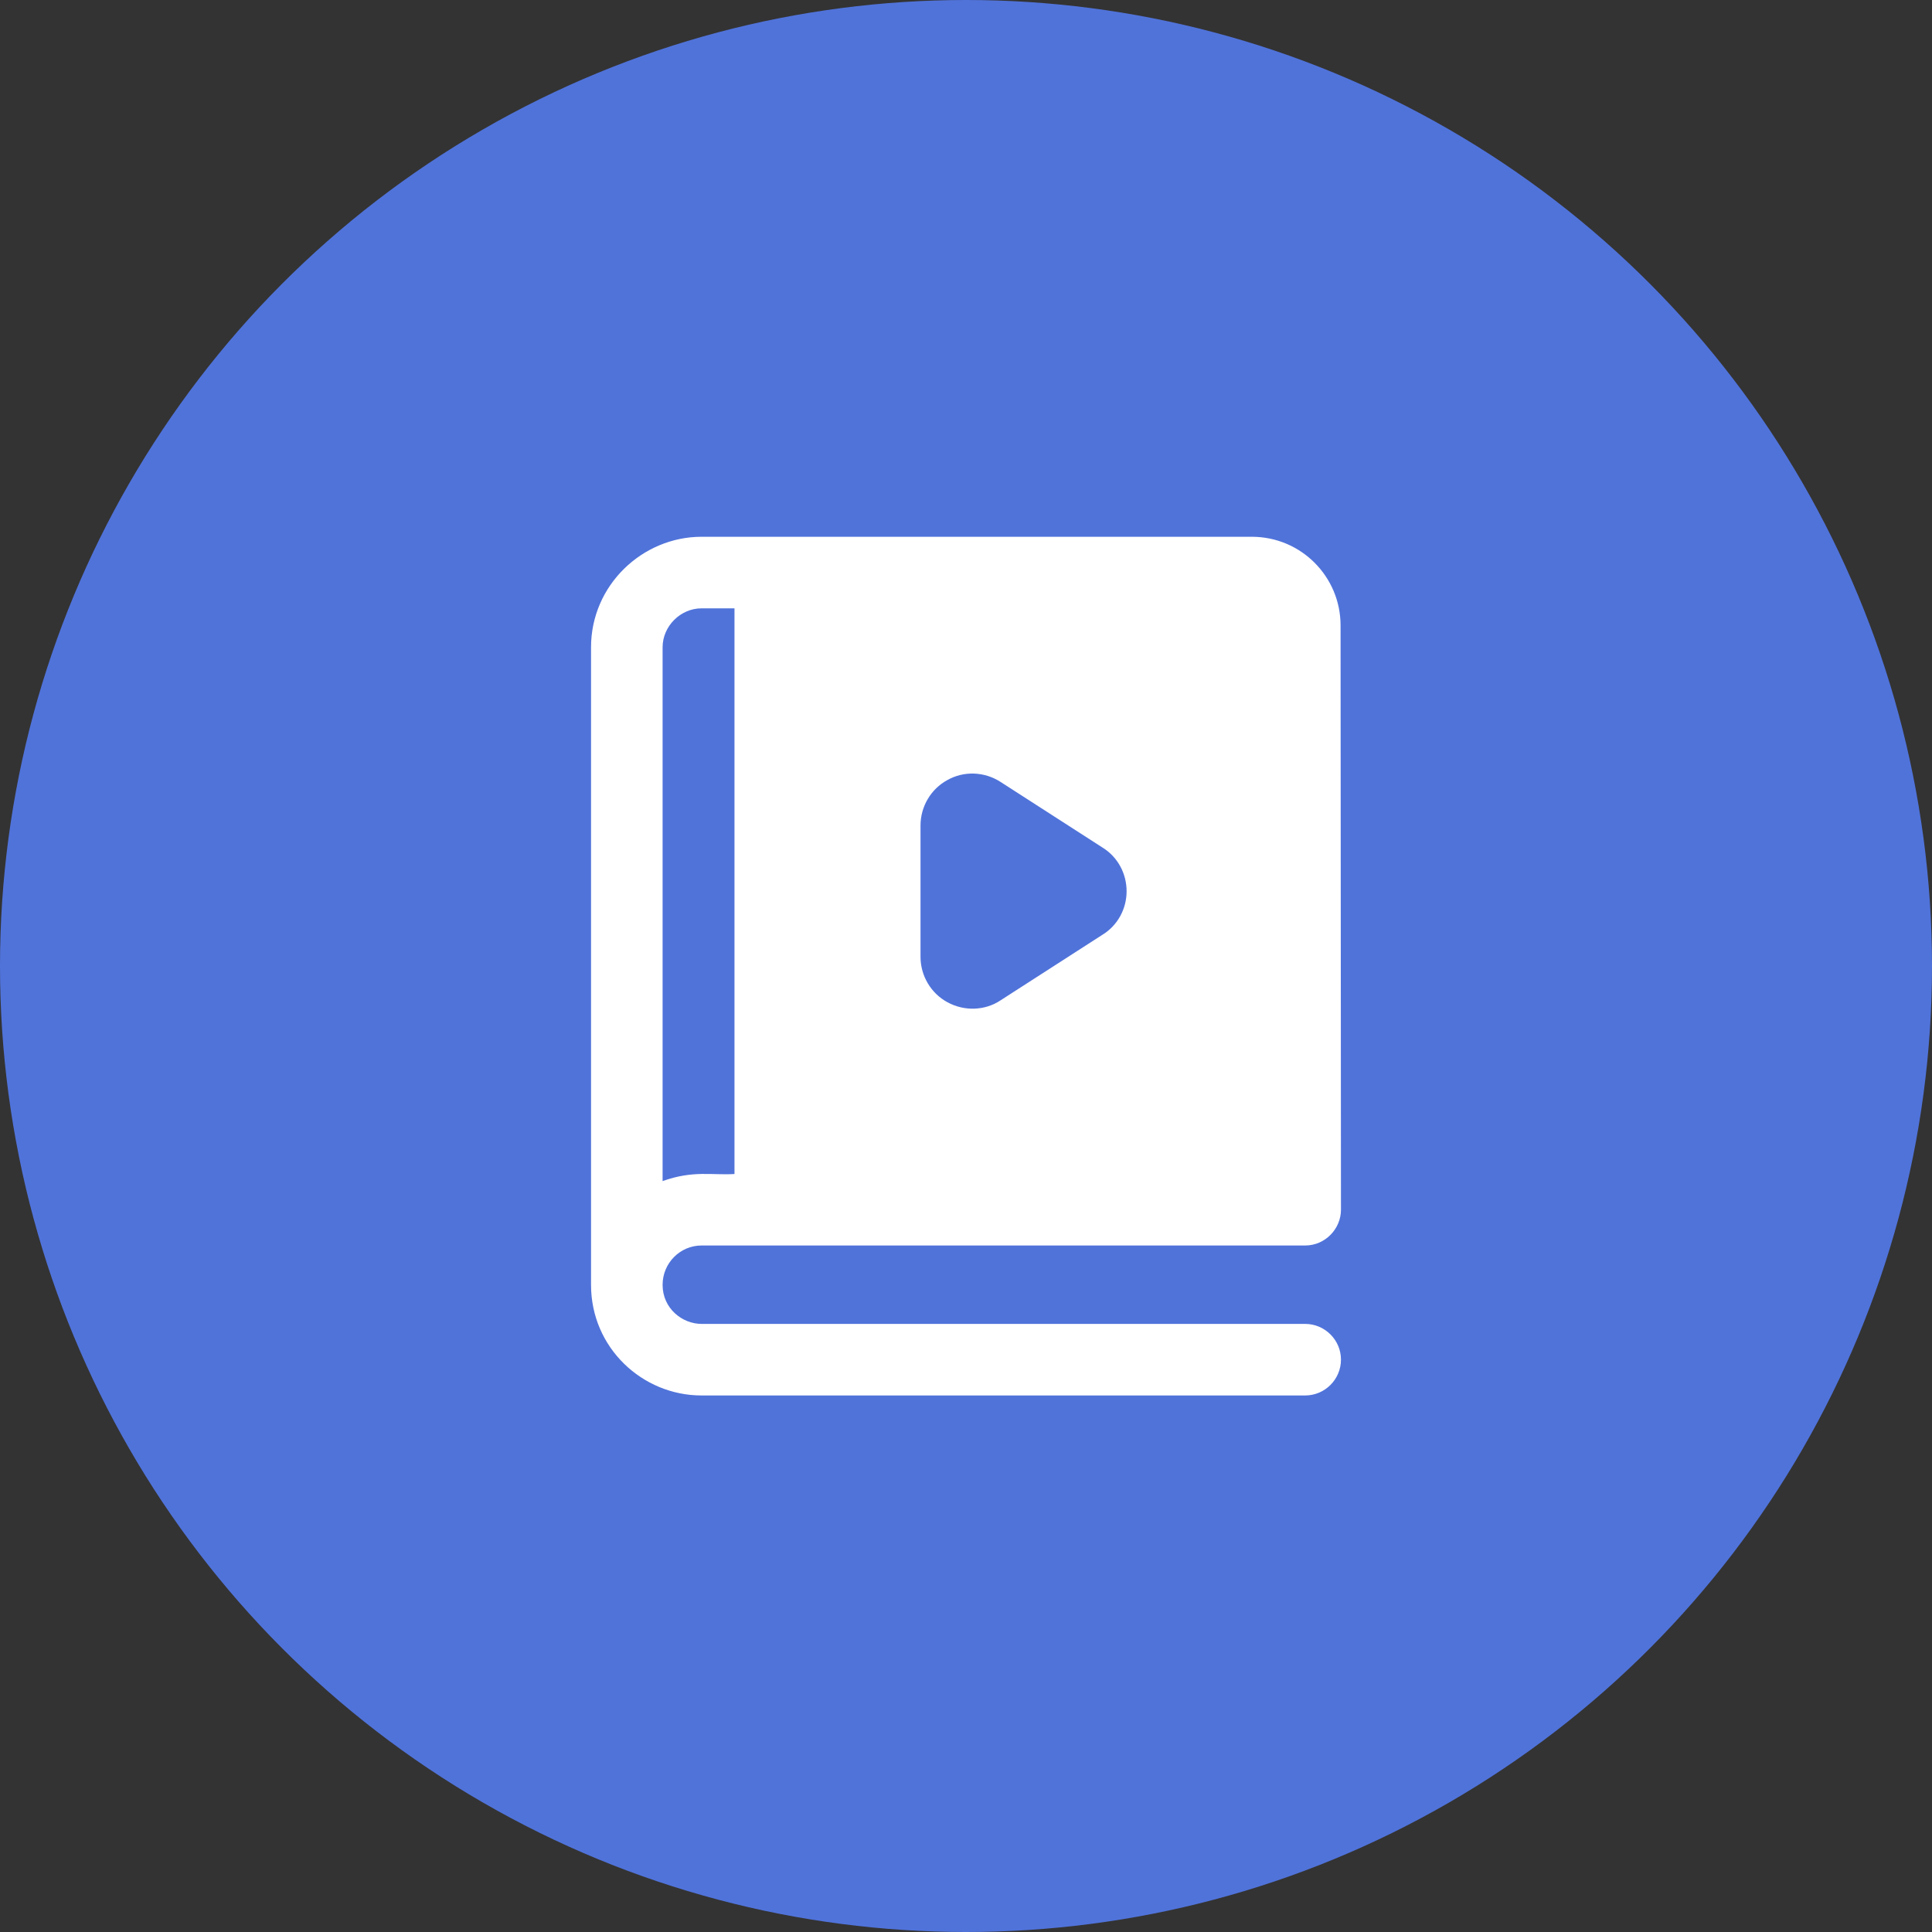 <svg width="24" height="24" viewBox="0 0 24 24" fill="none" xmlns="http://www.w3.org/2000/svg">
<rect x="0" y="0" width="24" height="24" fill="#333333" stroke="none"/>
<circle cx="12" cy="12" r="12" fill="#5073DA"/>
<path d="M16.213 16.446H8.715C8.473 16.446 8.231 16.252 8.231 15.961C8.231 15.69 8.449 15.472 8.715 15.472H16.213C16.464 15.472 16.658 15.263 16.658 15.028C16.658 14.974 16.653 7.824 16.653 7.77C16.653 7.161 16.16 6.668 15.551 6.668C13.742 6.668 10.407 6.668 8.715 6.668C7.98 6.668 7.342 7.27 7.342 8.041V15.961C7.342 16.743 7.98 17.335 8.715 17.335H16.213C16.458 17.335 16.658 17.135 16.658 16.89C16.658 16.646 16.458 16.446 16.213 16.446ZM8.231 8.041C8.231 7.779 8.453 7.557 8.715 7.557H9.124V14.584C8.845 14.601 8.61 14.536 8.231 14.672V8.041ZM11.435 10.255C11.435 10.019 11.564 9.801 11.769 9.69C11.973 9.575 12.227 9.584 12.427 9.712L13.698 10.53C13.884 10.646 13.995 10.85 13.995 11.072C13.995 11.29 13.884 11.495 13.698 11.61L12.427 12.428C12.239 12.553 11.983 12.567 11.769 12.45C11.564 12.339 11.435 12.121 11.435 11.886V10.255Z" fill="white"/>
</svg>
